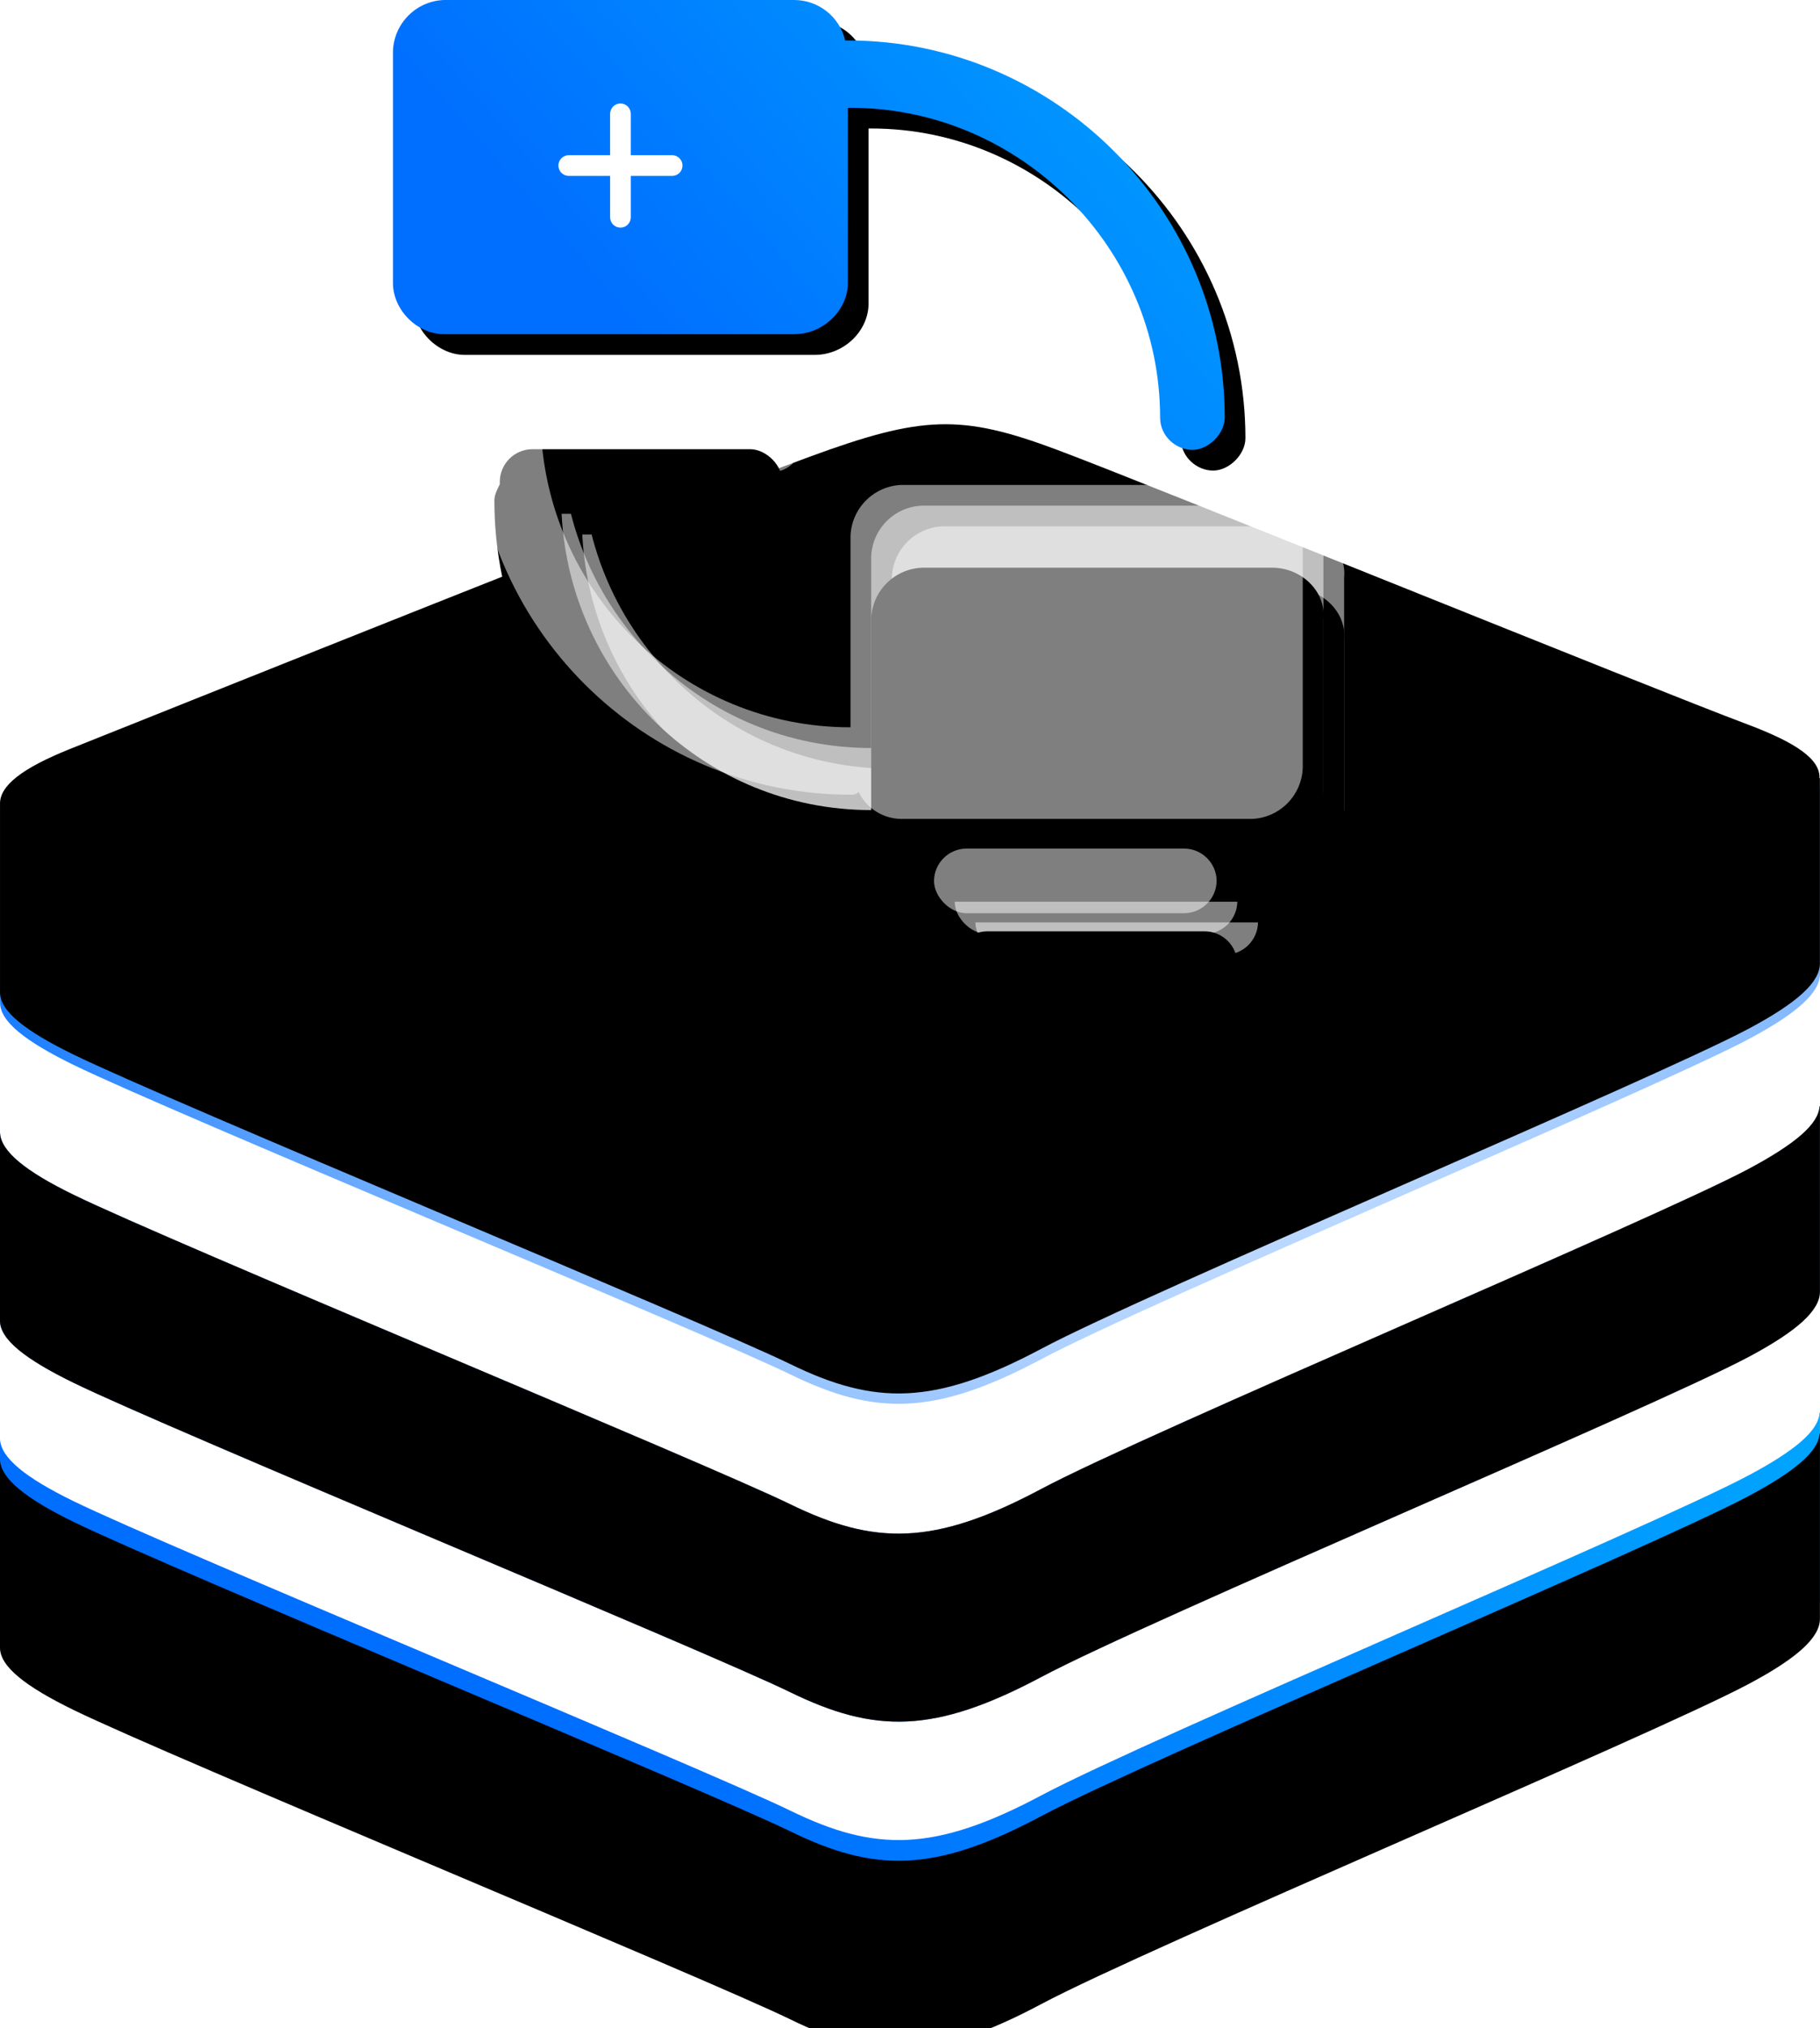<?xml version="1.0" encoding="UTF-8"?>
<svg width="88px" height="98px" viewBox="0 0 88 98" version="1.1" xmlns="http://www.w3.org/2000/svg" xmlns:xlink="http://www.w3.org/1999/xlink">
    <title>远程诊疗平台解决方案</title>
    <defs>
        <linearGradient x1="108.492%" y1="41.331%" x2="34.366%" y2="52.738%" id="linearGradient-1">
            <stop stop-color="#00A7FF" offset="0%"></stop>
            <stop stop-color="#006EFF" offset="100%"></stop>
            <stop stop-color="#006EFF" offset="100%"></stop>
        </linearGradient>
        <path d="M87.978,68.26 C87.941,69.116 86.83,70.076 84.549,71.292 C79.857,73.787 55.525,84.003 50.346,86.758 C45.167,89.513 42.291,89.487 38.2,87.488 C34.108,85.494 8.22,74.814 3.557,72.541 C1.229,71.405 0.04,70.447 0,69.541 L0,78.623 C0,79.528 1.224,80.491 3.557,81.629 C8.22,83.903 34.111,94.58 38.2,96.574 C42.291,98.573 45.167,98.599 50.347,95.841 C55.525,93.085 79.853,82.875 84.55,80.374 C86.937,79.105 87.997,78.117 87.997,77.223 L87.997,68.269 L87.978,68.261 L87.978,68.26 Z" id="path-2"></path>
        <filter x="-2.3%" y="-6.7%" width="104.5%" height="113.4%" filterUnits="objectBoundingBox" id="filter-3">
            <feGaussianBlur stdDeviation="1.5" in="SourceAlpha" result="shadowBlurInner1"></feGaussianBlur>
            <feOffset dx="0" dy="1" in="shadowBlurInner1" result="shadowOffsetInner1"></feOffset>
            <feComposite in="shadowOffsetInner1" in2="SourceAlpha" operator="arithmetic" k2="-1" k3="1" result="shadowInnerInner1"></feComposite>
            <feColorMatrix values="0 0 0 0 1   0 0 0 0 1   0 0 0 0 1  0 0 0 0.5 0" type="matrix" in="shadowInnerInner1" result="shadowMatrixInner1"></feColorMatrix>
            <feGaussianBlur stdDeviation="0.5" in="SourceAlpha" result="shadowBlurInner2"></feGaussianBlur>
            <feOffset dx="0" dy="0" in="shadowBlurInner2" result="shadowOffsetInner2"></feOffset>
            <feComposite in="shadowOffsetInner2" in2="SourceAlpha" operator="arithmetic" k2="-1" k3="1" result="shadowInnerInner2"></feComposite>
            <feColorMatrix values="0 0 0 0 0   0 0 0 0 0.431   0 0 0 0 1  0 0 0 1 0" type="matrix" in="shadowInnerInner2" result="shadowMatrixInner2"></feColorMatrix>
            <feMerge>
                <feMergeNode in="shadowMatrixInner1"></feMergeNode>
                <feMergeNode in="shadowMatrixInner2"></feMergeNode>
            </feMerge>
        </filter>
        <linearGradient x1="111.968%" y1="39.466%" x2="25.385%" y2="52.34%" id="linearGradient-4">
            <stop stop-color="#ADD1F3" offset="0%"></stop>
            <stop stop-color="#75A5E4" offset="100%"></stop>
        </linearGradient>
        <path d="M87.978,53.454 C87.934,54.312 86.827,55.267 84.549,56.484 C79.857,58.98 55.525,69.195 50.346,71.95 C45.167,74.706 42.291,74.679 38.2,72.684 C34.108,70.689 8.22,60.01 3.557,57.734 C1.229,56.599 0.04,55.635 0,54.736 L0,63.816 C0,64.723 1.224,65.68 3.557,66.819 C8.22,69.095 34.108,79.77 38.2,81.766 C42.291,83.763 45.167,83.791 50.347,81.036 C55.525,78.279 79.853,68.064 84.55,65.568 C86.937,64.296 87.997,63.307 87.997,62.413 L87.997,53.459 L87.974,53.454 L87.978,53.454 Z" id="path-5"></path>
        <filter x="-2.3%" y="-6.7%" width="104.5%" height="113.5%" filterUnits="objectBoundingBox" id="filter-6">
            <feGaussianBlur stdDeviation="1.5" in="SourceAlpha" result="shadowBlurInner1"></feGaussianBlur>
            <feOffset dx="0" dy="1" in="shadowBlurInner1" result="shadowOffsetInner1"></feOffset>
            <feComposite in="shadowOffsetInner1" in2="SourceAlpha" operator="arithmetic" k2="-1" k3="1" result="shadowInnerInner1"></feComposite>
            <feColorMatrix values="0 0 0 0 1   0 0 0 0 1   0 0 0 0 1  0 0 0 0.5 0" type="matrix" in="shadowInnerInner1" result="shadowMatrixInner1"></feColorMatrix>
            <feGaussianBlur stdDeviation="0.5" in="SourceAlpha" result="shadowBlurInner2"></feGaussianBlur>
            <feOffset dx="0" dy="-1" in="shadowBlurInner2" result="shadowOffsetInner2"></feOffset>
            <feComposite in="shadowOffsetInner2" in2="SourceAlpha" operator="arithmetic" k2="-1" k3="1" result="shadowInnerInner2"></feComposite>
            <feColorMatrix values="0 0 0 0 0.459   0 0 0 0 0.647   0 0 0 0 0.894  0 0 0 0.5 0" type="matrix" in="shadowInnerInner2" result="shadowMatrixInner2"></feColorMatrix>
            <feMerge>
                <feMergeNode in="shadowMatrixInner1"></feMergeNode>
                <feMergeNode in="shadowMatrixInner2"></feMergeNode>
            </feMerge>
        </filter>
        <radialGradient cx="60.435%" cy="38.563%" fx="60.435%" fy="38.563%" r="122.166%" gradientTransform="translate(0.604, 0.386), scale(0.532, 1), rotate(-22.535), translate(-0.604, -0.386)" id="radialGradient-7">
            <stop stop-color="#FFFFFF" stop-opacity="0.502" offset="0%"></stop>
            <stop stop-color="#006EFF" offset="100%"></stop>
        </radialGradient>
        <path d="M87.975,37.601 C88.015,36.687 86.844,35.887 84.491,35.003 C79.914,33.293 55.733,23.467 51.103,21.733 C46.472,20.003 44.587,20.074 39.149,22.07 C33.701,24.056 7.953,34.37 3.373,36.196 C1.082,37.117 -0.036,37.967 0.001,38.873 L0.001,47.959 C0.001,48.864 1.225,49.822 3.557,50.96 C8.22,53.236 34.107,63.915 38.199,65.91 C42.291,67.906 45.166,67.932 50.346,65.177 C55.524,62.421 79.853,52.206 84.55,49.71 C86.937,48.438 87.996,47.449 87.996,46.554 L87.996,37.601 L87.965,37.601 L87.975,37.601 Z" id="path-8"></path>
        <filter x="-2.3%" y="-4.3%" width="104.5%" height="108.5%" filterUnits="objectBoundingBox" id="filter-9">
            <feGaussianBlur stdDeviation="1.5" in="SourceAlpha" result="shadowBlurInner1"></feGaussianBlur>
            <feOffset dx="0" dy="1" in="shadowBlurInner1" result="shadowOffsetInner1"></feOffset>
            <feComposite in="shadowOffsetInner1" in2="SourceAlpha" operator="arithmetic" k2="-1" k3="1" result="shadowInnerInner1"></feComposite>
            <feColorMatrix values="0 0 0 0 1   0 0 0 0 1   0 0 0 0 1  0 0 0 0.5 0" type="matrix" in="shadowInnerInner1" result="shadowMatrixInner1"></feColorMatrix>
            <feGaussianBlur stdDeviation="0.5" in="SourceAlpha" result="shadowBlurInner2"></feGaussianBlur>
            <feOffset dx="0" dy="-1" in="shadowBlurInner2" result="shadowOffsetInner2"></feOffset>
            <feComposite in="shadowOffsetInner2" in2="SourceAlpha" operator="arithmetic" k2="-1" k3="1" result="shadowInnerInner2"></feComposite>
            <feColorMatrix values="0 0 0 0 0   0 0 0 0 0.431   0 0 0 0 1  0 0 0 0.308 0" type="matrix" in="shadowInnerInner2" result="shadowMatrixInner2"></feColorMatrix>
            <feMerge>
                <feMergeNode in="shadowMatrixInner1"></feMergeNode>
                <feMergeNode in="shadowMatrixInner2"></feMergeNode>
            </feMerge>
        </filter>
        <linearGradient x1="117.586%" y1="20.891%" x2="23.173%" y2="64.609%" id="linearGradient-10">
            <stop stop-color="#00A7FF" offset="0%"></stop>
            <stop stop-color="#006EFF" offset="100%"></stop>
        </linearGradient>
        <path d="M3.122,12.891 L18.611,12.891 L18.611,3.261 L3.125,3.261 L3.125,12.891 L3.122,12.891 Z M21.995,13.673 L21.995,5.209 L22.127,5.209 C30.326,5.209 37.093,11.977 37.093,20.175 C37.093,21.09 37.875,21.739 38.654,21.739 C39.436,21.739 40.218,20.957 40.218,20.175 C40.218,10.154 32.02,1.955 21.995,1.955 L21.866,1.955 C21.596,0.808 20.572,-0.002 19.393,3.53730411e-06 L2.472,3.53730411e-06 C1.123,0.046 0.041,1.132 0,2.482 L0,13.676 C0,14.975 1.173,16.149 2.472,16.149 L19.393,16.149 C20.825,16.149 21.995,14.975 21.995,13.676 L21.995,13.673 Z" id="path-11"></path>
        <filter x="-2.5%" y="-4.6%" width="109.9%" height="118.4%" filterUnits="objectBoundingBox" id="filter-12">
            <feOffset dx="1" dy="1" in="SourceAlpha" result="shadowOffsetOuter1"></feOffset>
            <feGaussianBlur stdDeviation="0.5" in="shadowOffsetOuter1" result="shadowBlurOuter1"></feGaussianBlur>
            <feColorMatrix values="0 0 0 0 0.741   0 0 0 0 0.855   0 0 0 0 1  0 0 0 1 0" type="matrix" in="shadowBlurOuter1"></feColorMatrix>
        </filter>
        <path d="M27.249,38.318 L42.739,38.318 L42.739,28.687 L27.249,28.687 L27.249,38.318 Z M43.521,25.433 L26.596,25.433 C25.25,25.479 24.17,26.559 24.124,27.905 L24.124,37.145 C16.052,37.145 9.546,30.768 9.155,22.828 L18.268,22.828 C19.125,22.816 19.817,22.124 19.829,21.267 C19.829,20.488 19.047,19.706 18.265,19.706 L7.727,19.706 C6.869,19.718 6.177,20.41 6.166,21.267 L6.166,21.4 C6.036,21.658 5.904,21.92 5.904,22.179 C5.904,32.2 14.103,40.402 24.127,40.402 C24.253,40.402 24.386,40.402 24.515,40.27 C24.903,41.066 25.711,41.571 26.596,41.572 L43.518,41.572 C44.864,41.526 45.944,40.446 45.99,39.1 L45.99,27.905 C46.122,26.606 44.949,25.433 43.518,25.433 L43.521,25.433 Z M40.263,43.004 L29.721,43.004 C28.864,43.015 28.172,43.707 28.161,44.564 C28.161,45.346 28.943,46.129 29.721,46.129 L40.263,46.129 C41.123,46.118 41.817,45.424 41.827,44.564 C41.815,43.706 41.122,43.014 40.263,43.004" id="path-13"></path>
        <filter x="-18.7%" y="-17.0%" width="137.4%" height="156.8%" filterUnits="objectBoundingBox" id="filter-14">
            <feOffset dx="0" dy="3" in="SourceAlpha" result="shadowOffsetOuter1"></feOffset>
            <feGaussianBlur stdDeviation="2" in="shadowOffsetOuter1" result="shadowBlurOuter1"></feGaussianBlur>
            <feComposite in="shadowBlurOuter1" in2="SourceAlpha" operator="out" result="shadowBlurOuter1"></feComposite>
            <feColorMatrix values="0 0 0 0 0.002   0 0 0 0 0.24   0 0 0 0 0.552  0 0 0 0.252 0" type="matrix" in="shadowBlurOuter1" result="shadowMatrixOuter1"></feColorMatrix>
            <feOffset dx="1" dy="1" in="SourceAlpha" result="shadowOffsetOuter2"></feOffset>
            <feGaussianBlur stdDeviation="0.5" in="shadowOffsetOuter2" result="shadowBlurOuter2"></feGaussianBlur>
            <feComposite in="shadowBlurOuter2" in2="SourceAlpha" operator="out" result="shadowBlurOuter2"></feComposite>
            <feColorMatrix values="0 0 0 0 0.741   0 0 0 0 0.853   0 0 0 0 1  0 0 0 1 0" type="matrix" in="shadowBlurOuter2" result="shadowMatrixOuter2"></feColorMatrix>
            <feMerge>
                <feMergeNode in="shadowMatrixOuter1"></feMergeNode>
                <feMergeNode in="shadowMatrixOuter2"></feMergeNode>
            </feMerge>
        </filter>
        <path d="M26.249,37.318 L41.739,37.318 L41.739,27.687 L26.249,27.687 L26.249,37.318 Z M42.521,24.433 L25.596,24.433 C24.25,24.479 23.17,25.559 23.124,26.905 L23.124,36.145 C15.052,36.145 8.546,29.768 8.155,21.828 L17.268,21.828 C18.125,21.816 18.817,21.124 18.829,20.267 C18.829,19.488 18.047,18.706 17.265,18.706 L6.727,18.706 C5.869,18.718 5.177,19.41 5.166,20.267 L5.166,20.4 C5.036,20.658 4.904,20.92 4.904,21.179 C4.904,31.2 13.103,39.402 23.127,39.402 C23.253,39.402 23.386,39.402 23.515,39.27 C23.903,40.066 24.711,40.571 25.596,40.572 L42.518,40.572 C43.864,40.526 44.944,39.446 44.99,38.1 L44.99,26.905 C45.122,25.606 43.949,24.433 42.518,24.433 L42.521,24.433 Z M39.263,42.004 L28.721,42.004 C27.864,42.015 27.172,42.707 27.161,43.564 C27.161,44.346 27.943,45.129 28.721,45.129 L39.263,45.129 C40.123,45.118 40.817,44.424 40.827,43.564 C40.815,42.706 40.122,42.014 39.263,42.004" id="path-15"></path>
        <filter x="-18.7%" y="-17.0%" width="137.4%" height="156.8%" filterUnits="objectBoundingBox" id="filter-16">
            <feOffset dx="0" dy="3" in="SourceAlpha" result="shadowOffsetOuter1"></feOffset>
            <feGaussianBlur stdDeviation="2" in="shadowOffsetOuter1" result="shadowBlurOuter1"></feGaussianBlur>
            <feComposite in="shadowBlurOuter1" in2="SourceAlpha" operator="out" result="shadowBlurOuter1"></feComposite>
            <feColorMatrix values="0 0 0 0 0.002   0 0 0 0 0.24   0 0 0 0 0.552  0 0 0 0.252 0" type="matrix" in="shadowBlurOuter1" result="shadowMatrixOuter1"></feColorMatrix>
            <feOffset dx="1" dy="1" in="SourceAlpha" result="shadowOffsetOuter2"></feOffset>
            <feGaussianBlur stdDeviation="0.5" in="shadowOffsetOuter2" result="shadowBlurOuter2"></feGaussianBlur>
            <feComposite in="shadowBlurOuter2" in2="SourceAlpha" operator="out" result="shadowBlurOuter2"></feComposite>
            <feColorMatrix values="0 0 0 0 0.741   0 0 0 0 0.853   0 0 0 0 1  0 0 0 1 0" type="matrix" in="shadowBlurOuter2" result="shadowMatrixOuter2"></feColorMatrix>
            <feMerge>
                <feMergeNode in="shadowMatrixOuter1"></feMergeNode>
                <feMergeNode in="shadowMatrixOuter2"></feMergeNode>
            </feMerge>
        </filter>
        <path d="M25.249,36.318 L40.739,36.318 L40.739,26.687 L25.249,26.687 L25.249,36.318 Z M41.521,23.433 L24.596,23.433 C23.25,23.479 22.17,24.559 22.124,25.905 L22.124,35.145 C14.052,35.145 7.546,28.768 7.155,20.828 L16.268,20.828 C17.125,20.816 17.817,20.124 17.829,19.267 C17.829,18.488 17.047,17.706 16.265,17.706 L5.727,17.706 C4.869,17.718 4.177,18.41 4.166,19.267 L4.166,19.4 C4.036,19.658 3.904,19.92 3.904,20.179 C3.904,30.2 12.103,38.402 22.127,38.402 C22.253,38.402 22.386,38.402 22.515,38.27 C22.903,39.066 23.711,39.571 24.596,39.572 L41.518,39.572 C42.864,39.526 43.944,38.446 43.99,37.1 L43.99,25.905 C44.122,24.606 42.949,23.433 41.518,23.433 L41.521,23.433 Z M38.263,41.004 L27.721,41.004 C26.864,41.015 26.172,41.707 26.161,42.564 C26.161,43.346 26.943,44.129 27.721,44.129 L38.263,44.129 C39.123,44.118 39.817,43.424 39.827,42.564 C39.815,41.706 39.122,41.014 38.263,41.004" id="path-17"></path>
        <filter x="-18.7%" y="-17.0%" width="137.4%" height="156.8%" filterUnits="objectBoundingBox" id="filter-18">
            <feOffset dx="0" dy="3" in="SourceAlpha" result="shadowOffsetOuter1"></feOffset>
            <feGaussianBlur stdDeviation="2" in="shadowOffsetOuter1" result="shadowBlurOuter1"></feGaussianBlur>
            <feComposite in="shadowBlurOuter1" in2="SourceAlpha" operator="out" result="shadowBlurOuter1"></feComposite>
            <feColorMatrix values="0 0 0 0 0.002   0 0 0 0 0.24   0 0 0 0 0.552  0 0 0 0.252 0" type="matrix" in="shadowBlurOuter1" result="shadowMatrixOuter1"></feColorMatrix>
            <feOffset dx="1" dy="1" in="SourceAlpha" result="shadowOffsetOuter2"></feOffset>
            <feGaussianBlur stdDeviation="0.5" in="shadowOffsetOuter2" result="shadowBlurOuter2"></feGaussianBlur>
            <feComposite in="shadowBlurOuter2" in2="SourceAlpha" operator="out" result="shadowBlurOuter2"></feComposite>
            <feColorMatrix values="0 0 0 0 0.741   0 0 0 0 0.853   0 0 0 0 1  0 0 0 1 0" type="matrix" in="shadowBlurOuter2" result="shadowMatrixOuter2"></feColorMatrix>
            <feMerge>
                <feMergeNode in="shadowMatrixOuter1"></feMergeNode>
                <feMergeNode in="shadowMatrixOuter2"></feMergeNode>
            </feMerge>
        </filter>
    </defs>
    <g id="页面-1" stroke="none" stroke-width="1" fill="none" fill-rule="evenodd">
        <g id="首页-01" transform="translate(-826, -1303)">
            <g id="系统产品" transform="translate(0, 708.25)">
                <g id="远程诊疗平台解决方案" transform="translate(720, 551)">
                    <g id="编组-2" transform="translate(40, 27)">
                        <g id="远程诊疗平台解决方案" transform="translate(66, 16.75)">
                            <path d="M87.978,68.26 C87.941,69.116 86.83,70.076 84.549,71.292 C79.857,73.787 55.525,84.003 50.346,86.758 C45.167,89.513 42.291,89.487 38.2,87.488 C34.108,85.494 8.22,74.814 3.557,72.541 C1.229,71.405 0.04,70.447 0,69.541 L0,78.623 C0,79.528 1.224,80.491 3.557,81.629 C8.22,83.903 34.111,94.58 38.2,96.574 C42.291,98.573 45.167,98.599 50.347,95.841 C55.525,93.085 79.853,82.875 84.55,80.374 C86.937,79.105 87.997,78.117 87.997,77.223 L87.997,68.269 L87.978,68.261 L87.978,68.26 Z" id="路径" fill="url(#linearGradient-1)" fill-rule="nonzero"></path>
                            <g id="路径备份" fill-rule="nonzero" fill="black" fill-opacity="1">
                                <use filter="url(#filter-3)" xlink:href="#path-2"></use>
                            </g>
                            <path d="M87.978,53.454 C87.934,54.312 86.827,55.267 84.549,56.484 C79.857,58.98 55.525,69.195 50.346,71.95 C45.167,74.706 42.291,74.679 38.2,72.684 C34.108,70.689 8.22,60.01 3.557,57.734 C1.229,56.599 0.04,55.635 0,54.736 L0,63.816 C0,64.723 1.224,65.68 3.557,66.819 C8.22,69.095 34.108,79.77 38.2,81.766 C42.291,83.763 45.167,83.791 50.347,81.036 C55.525,78.279 79.853,68.064 84.55,65.568 C86.937,64.296 87.997,63.307 87.997,62.413 L87.997,53.459 L87.974,53.454 L87.978,53.454 Z" id="路径" fill="url(#linearGradient-4)" fill-rule="nonzero"></path>
                            <g id="路径备份-2" fill-rule="nonzero">
                                <use fill="url(#linearGradient-4)" xlink:href="#path-5"></use>
                                <use fill="black" fill-opacity="1" filter="url(#filter-6)" xlink:href="#path-5"></use>
                            </g>
                            <path d="M87.978,38.101 C88.018,37.187 86.848,36.387 84.495,35.503 C79.918,33.793 55.737,23.967 51.106,22.233 C46.476,20.503 44.591,20.574 39.153,22.57 C33.704,24.556 7.957,34.87 3.377,36.696 C1.086,37.617 -0.032,38.467 0.005,39.373 L0.005,48.459 C0.005,49.364 1.229,50.322 3.56,51.46 C8.224,53.736 34.111,64.415 38.203,66.41 C42.294,68.406 45.17,68.432 50.35,65.677 C55.528,62.921 79.857,52.706 84.553,50.21 C86.94,48.938 88,47.949 88,47.054 L88,38.101 L87.969,38.101 L87.978,38.101 Z" id="路径" fill="url(#radialGradient-7)" fill-rule="nonzero"></path>
                            <g id="路径备份-3" fill-rule="nonzero" fill="black" fill-opacity="1">
                                <use filter="url(#filter-9)" xlink:href="#path-8"></use>
                            </g>
                            <g id="yuancheng" transform="translate(19, -0)">
                                <g id="形状" fill-rule="nonzero">
                                    <use fill="black" fill-opacity="1" filter="url(#filter-12)" xlink:href="#path-11"></use>
                                    <use fill="url(#linearGradient-10)" xlink:href="#path-11"></use>
                                </g>
                                <g id="形状" fill-rule="nonzero">
                                    <use fill="black" fill-opacity="1" filter="url(#filter-14)" xlink:href="#path-13"></use>
                                    <use fill-opacity="0.497" fill="#FFFFFF" xlink:href="#path-13"></use>
                                </g>
                                <g id="形状备份-7" fill-rule="nonzero">
                                    <use fill="black" fill-opacity="1" filter="url(#filter-16)" xlink:href="#path-15"></use>
                                    <use fill-opacity="0.497" fill="#FFFFFF" xlink:href="#path-15"></use>
                                </g>
                                <g id="形状备份-6" fill-rule="nonzero">
                                    <use fill="black" fill-opacity="1" filter="url(#filter-18)" xlink:href="#path-17"></use>
                                    <use fill-opacity="0.497" fill="#FFFFFF" xlink:href="#path-17"></use>
                                </g>
                                <path d="M11,5 C11.276,5 11.5,5.224 11.5,5.5 L11.5,7.5 L13.5,7.5 C13.776,7.5 14,7.724 14,8 C14,8.276 13.776,8.5 13.5,8.5 L11.5,8.5 L11.5,10.5 C11.5,10.776 11.276,11 11,11 C10.724,11 10.5,10.776 10.5,10.5 L10.5,8.5 L8.5,8.5 C8.224,8.5 8,8.276 8,8 C8,7.724 8.224,7.5 8.5,7.5 L10.5,7.5 L10.5,5.5 C10.5,5.224 10.724,5 11,5 Z" id="形状结合" fill="#FFFFFF"></path>
                            </g>
                        </g>
                    </g>
                </g>
            </g>
        </g>
    </g>
</svg>